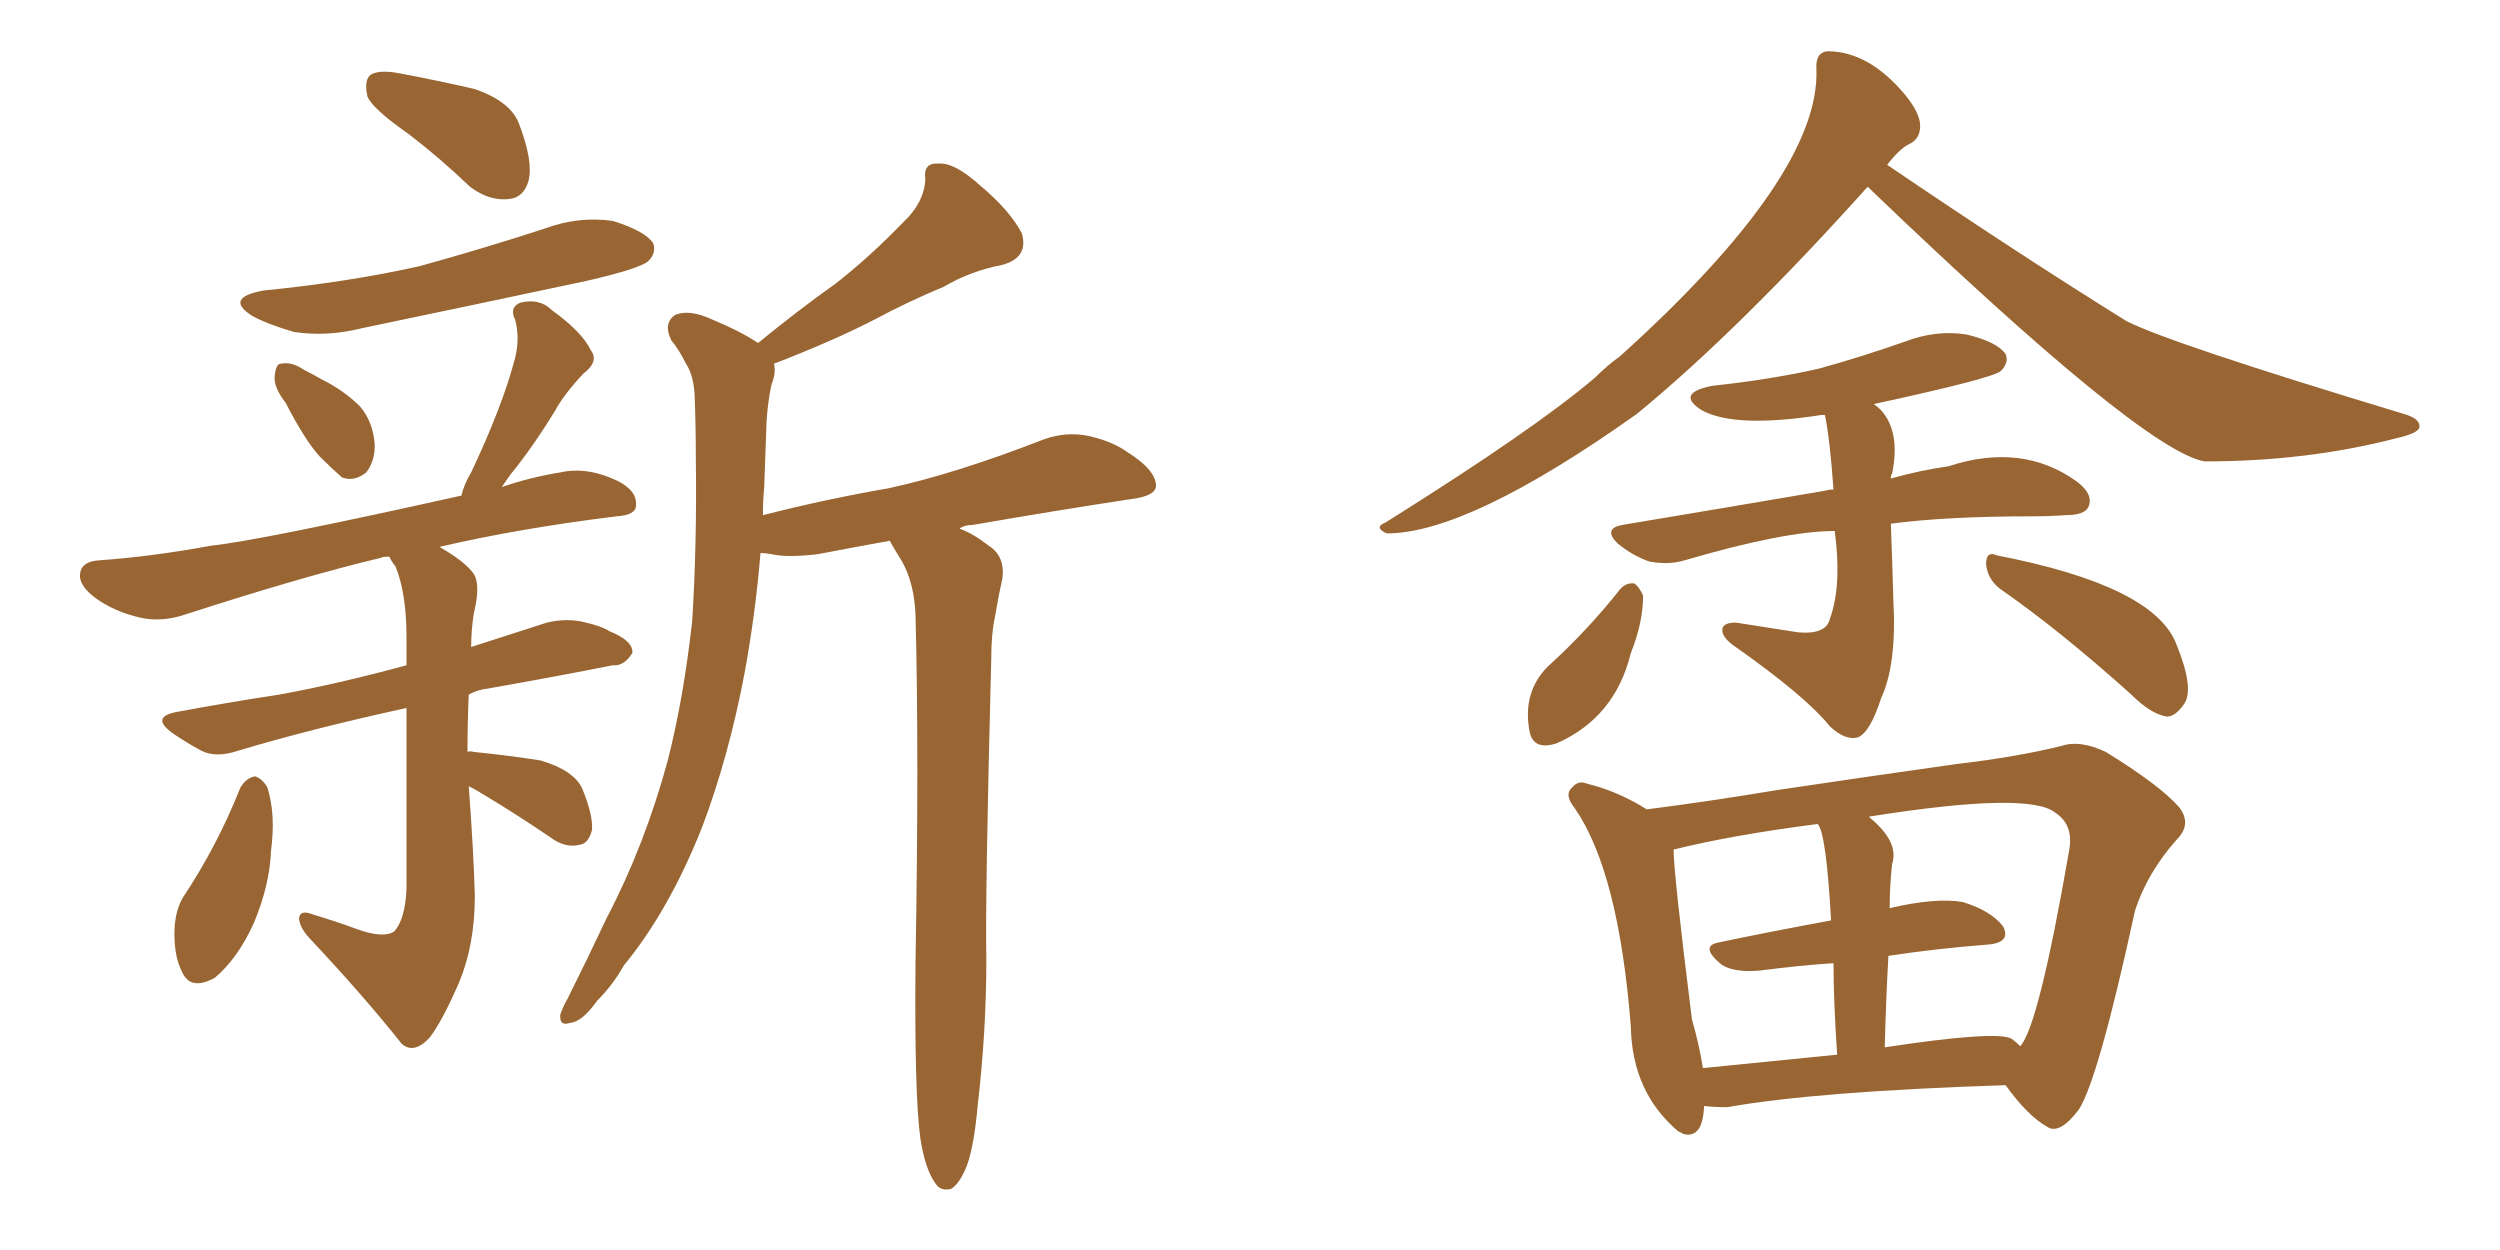 <svg xmlns="http://www.w3.org/2000/svg" xmlns:xlink="http://www.w3.org/1999/xlink" width="300" height="150"><path fill="#996633" padding="10" d="M49.07 16.11L49.07 16.11Q44.68 13.04 44.09 11.57L44.09 11.57Q43.65 9.52 44.53 8.94L44.53 8.94Q45.56 8.35 47.90 8.79L47.90 8.79Q52.59 9.67 56.98 10.69L56.98 10.69Q61.23 12.16 62.26 14.79L62.26 14.79Q64.01 19.34 63.43 21.68L63.43 21.68Q62.84 23.73 61.08 23.88L61.08 23.88Q58.74 24.17 56.40 22.41L56.40 22.41Q52.73 18.90 49.07 16.11ZM31.64 34.86L31.64 34.86Q41.89 33.84 50.39 31.93L50.39 31.93Q58.30 29.74 65.48 27.39L65.48 27.39Q69.43 25.93 73.54 26.51L73.54 26.51Q77.34 27.69 78.37 29.15L78.37 29.15Q78.81 30.32 77.78 31.35L77.78 31.35Q76.76 32.23 70.46 33.69L70.46 33.69Q56.69 36.62 43.36 39.40L43.36 39.40Q39.26 40.43 35.30 39.84L35.30 39.84Q32.23 38.96 30.32 37.94L30.32 37.94Q26.81 35.74 31.64 34.86ZM34.28 48.34L34.28 48.34Q32.81 46.44 32.96 45.12L32.96 45.12Q33.11 43.65 33.69 43.65L33.69 43.65Q35.01 43.36 36.47 44.38L36.47 44.38Q37.65 44.97 38.67 45.56L38.67 45.56Q41.31 46.88 43.21 48.78L43.21 48.78Q44.82 50.68 44.97 53.47L44.97 53.47Q44.97 55.37 43.95 56.69L43.95 56.69Q42.48 57.86 41.02 57.28L41.02 57.28Q39.84 56.25 38.38 54.79L38.38 54.79Q36.62 52.88 34.28 48.34ZM28.86 94.48L28.86 94.48Q29.59 93.31 30.62 93.16L30.62 93.16Q31.49 93.46 32.08 94.48L32.08 94.48Q33.11 97.71 32.52 102.10L32.52 102.10Q32.37 106.20 30.47 110.74L30.47 110.74Q28.56 114.99 25.78 117.33L25.78 117.33Q22.85 118.95 21.83 116.60L21.83 116.60Q20.80 114.55 20.95 111.33L20.95 111.33Q21.09 109.13 21.97 107.67L21.97 107.67Q26.07 101.51 28.86 94.48ZM56.25 94.34L56.25 94.34Q56.84 102.25 56.98 107.52L56.98 107.52Q56.98 113.38 55.08 117.92L55.08 117.92Q53.03 122.61 51.56 124.51L51.56 124.51Q49.66 126.56 48.19 125.24L48.19 125.24Q43.80 119.68 37.06 112.50L37.06 112.50Q35.89 111.18 35.89 110.16L35.89 110.16Q36.04 109.13 37.50 109.72L37.50 109.72Q40.43 110.60 42.77 111.47L42.77 111.47Q46.00 112.65 47.31 111.77L47.31 111.77Q48.63 110.30 48.78 106.64L48.78 106.64Q48.78 93.31 48.78 84.96L48.78 84.96Q37.35 87.45 28.56 90.09L28.56 90.09Q25.93 90.97 24.17 90.09L24.17 90.09Q22.27 89.06 20.80 88.04L20.80 88.04Q17.87 85.99 21.39 85.40L21.39 85.40Q27.69 84.23 33.54 83.35L33.54 83.35Q40.72 82.03 48.78 79.83L48.78 79.83Q48.78 77.93 48.78 76.46L48.78 76.46Q48.78 71.19 47.46 67.97L47.46 67.97Q46.88 67.24 46.73 66.80L46.73 66.80Q45.85 66.80 45.70 66.94L45.70 66.94Q36.47 69.14 22.41 73.68L22.41 73.68Q19.48 74.71 16.85 74.12L16.85 74.12Q13.62 73.39 11.28 71.63L11.28 71.63Q9.23 70.02 9.67 68.55L9.67 68.55Q9.96 67.38 11.87 67.24L11.87 67.24Q18.16 66.80 25.34 65.48L25.34 65.48Q31.05 64.89 55.37 59.47L55.37 59.47Q55.66 58.15 56.54 56.69L56.54 56.69Q60.35 48.63 61.82 42.92L61.82 42.92Q62.40 40.58 61.82 38.38L61.82 38.38Q61.08 36.91 62.40 36.33L62.40 36.33Q64.75 35.74 66.21 37.21L66.21 37.21Q69.87 39.84 70.90 42.04L70.90 42.04Q71.92 43.36 70.02 44.82L70.02 44.82Q67.68 47.31 66.65 49.22L66.65 49.22Q63.87 53.76 61.23 56.98L61.23 56.98Q60.64 57.86 60.21 58.45L60.21 58.45Q63.57 57.28 67.24 56.69L67.24 56.69Q70.46 55.96 74.12 57.71L74.12 57.71Q76.46 58.89 76.32 60.64L76.32 60.64Q76.32 61.82 73.97 61.96L73.97 61.96Q62.11 63.43 52.73 65.63L52.73 65.63Q55.81 67.38 56.84 68.85L56.84 68.85Q57.71 70.17 56.84 73.68L56.84 73.68Q56.54 75.73 56.54 77.64L56.54 77.64Q61.08 76.17 65.63 74.71L65.63 74.71Q68.12 74.12 70.31 74.71L70.31 74.71Q72.22 75.15 73.10 75.73L73.10 75.73Q76.03 76.90 75.88 78.37L75.88 78.37Q74.85 79.98 73.54 79.83L73.54 79.83Q66.94 81.15 58.59 82.62L58.59 82.62Q57.28 82.76 56.25 83.35L56.25 83.35Q56.10 86.57 56.10 90.23L56.10 90.23Q56.40 90.09 56.84 90.23L56.84 90.23Q61.23 90.67 64.89 91.26L64.89 91.26Q68.85 92.43 69.87 94.63L69.87 94.63Q71.19 97.85 71.04 99.61L71.04 99.61Q70.61 101.22 69.58 101.37L69.58 101.37Q67.82 101.81 66.06 100.49L66.06 100.49Q61.96 97.71 58.30 95.51L58.30 95.51Q57.13 94.78 56.25 94.34ZM110.45 136.67L110.45 136.67L110.45 136.67Q109.72 131.40 109.86 115.58L109.86 115.58Q110.30 90.09 109.86 73.83L109.86 73.83Q109.72 70.02 108.25 67.38L108.25 67.38Q107.52 66.21 106.93 65.19L106.93 65.19Q106.79 64.89 106.79 64.89L106.79 64.89Q102.69 65.63 98.14 66.50L98.14 66.50Q94.48 66.94 92.58 66.50L92.58 66.50Q91.85 66.36 91.26 66.36L91.26 66.36Q90.67 73.54 89.36 80.71L89.36 80.71Q87.45 90.82 84.23 99.32L84.23 99.32Q80.27 109.28 74.85 115.87L74.85 115.87Q73.54 118.21 71.63 120.12L71.63 120.12Q69.87 122.61 68.41 122.75L68.41 122.75Q67.09 123.19 67.24 121.73L67.24 121.73Q67.53 120.85 68.12 119.82L68.12 119.82Q70.46 115.14 72.80 110.16L72.80 110.16Q77.34 101.51 80.13 91.26L80.13 91.26Q82.03 83.79 83.06 74.56L83.06 74.56Q83.64 65.33 83.50 55.08L83.50 55.08Q83.50 50.98 83.35 47.31L83.35 47.31Q83.20 44.97 82.32 43.65L82.32 43.65Q81.45 41.89 80.57 40.87L80.57 40.87Q79.54 38.82 81.01 37.79L81.01 37.79Q82.76 37.06 85.55 38.38L85.55 38.38Q88.77 39.70 90.97 41.16L90.97 41.16Q95.80 37.21 100.34 33.98L100.34 33.98Q104.44 30.76 108.40 26.66L108.40 26.66Q110.89 24.32 111.04 21.53L111.04 21.53Q110.74 19.48 112.65 19.63L112.65 19.63Q114.55 19.48 117.63 22.27L117.63 22.27Q121.14 25.20 122.61 27.98L122.61 27.98Q123.49 30.91 120.26 31.79L120.26 31.79Q116.46 32.52 113.23 34.42L113.23 34.42Q108.98 36.18 104.88 38.38L104.88 38.38Q100.05 40.87 92.87 43.65L92.87 43.65Q93.16 44.68 92.58 46.14L92.58 46.14Q92.14 48.19 91.99 50.54L91.99 50.54Q91.85 54.49 91.70 58.59L91.70 58.59Q91.55 60.06 91.55 61.82L91.55 61.82Q99.02 59.91 106.64 58.59L106.64 58.59Q114.70 56.84 125.24 52.73L125.24 52.73Q128.47 51.56 131.69 52.59L131.69 52.59Q133.74 53.17 135.21 54.20L135.21 54.20Q138.72 56.40 138.72 58.30L138.72 58.30Q138.72 59.33 136.52 59.77L136.52 59.77Q126.86 61.23 116.75 62.99L116.75 62.99Q115.72 62.99 115.14 63.43L115.14 63.43Q116.75 64.01 118.65 65.48L118.65 65.48Q120.70 66.80 120.26 69.58L120.26 69.58Q119.82 71.48 119.38 74.12L119.38 74.12Q118.95 76.03 118.95 79.10L118.95 79.10Q118.21 107.67 118.36 115.14L118.36 115.14Q118.36 123.78 117.33 132.57L117.33 132.57Q116.89 137.55 116.02 139.89L116.02 139.89Q115.14 142.09 114.11 142.68L114.11 142.68Q112.79 142.97 112.21 141.94L112.21 141.94Q111.04 140.33 110.45 136.67ZM224.12 22.41L224.12 22.41Q208.74 39.55 196.44 49.66L196.44 49.66Q176.22 64.01 166.41 64.01L166.41 64.01Q164.79 63.28 166.26 62.70L166.26 62.70Q184.28 51.42 191.46 45.26L191.46 45.26Q192.92 43.80 194.38 42.77L194.38 42.77Q218.41 21.09 217.97 8.35L217.97 8.35Q217.82 6.30 219.29 6.15L219.29 6.15Q224.27 6.15 228.66 11.43L228.66 11.43Q230.42 13.62 230.42 15.09L230.42 15.09Q230.42 16.70 229.10 17.29L229.10 17.29Q227.93 17.87 226.46 19.78L226.46 19.78Q242.43 30.62 255.18 38.53L255.18 38.53Q260.30 41.16 288.43 49.66L288.43 49.66Q290.48 50.24 290.33 51.27L290.33 51.27Q290.19 52.00 287.55 52.59L287.55 52.59Q276.86 55.37 264.55 55.37L264.55 55.37Q257.08 54.05 224.12 22.41ZM220.17 63.72L220.17 63.72Q214.16 63.72 202.15 67.24L202.15 67.24Q200.24 67.82 197.90 67.38L197.90 67.38Q195.85 66.65 194.09 65.19L194.09 65.19Q192.33 63.43 194.68 62.99L194.68 62.99Q207.86 60.79 218.99 58.89L218.99 58.89Q219.43 58.74 220.02 58.74L220.02 58.74Q219.58 52.59 218.99 49.80L218.99 49.80Q218.70 49.80 218.55 49.80L218.55 49.80Q208.15 51.42 204.20 49.22L204.20 49.22Q200.98 47.17 205.52 46.29L205.52 46.29Q212.40 45.56 218.26 44.24L218.26 44.24Q223.54 42.77 228.52 41.02L228.52 41.02Q232.32 39.55 235.99 40.14L235.99 40.14Q239.65 41.02 240.67 42.48L240.67 42.48Q241.11 43.51 240.09 44.53L240.09 44.53Q239.06 45.41 224.85 48.49L224.85 48.49Q225.29 48.78 225.73 49.22L225.73 49.22Q228.08 51.86 227.05 56.84L227.05 56.84Q226.90 56.98 226.90 57.42L226.90 57.42Q230.57 56.40 233.79 55.96L233.79 55.96Q242.72 53.03 249.32 57.86L249.32 57.86Q251.22 59.33 250.63 60.79L250.63 60.79Q250.20 61.82 247.85 61.82L247.85 61.82Q245.95 61.96 243.75 61.96L243.75 61.96Q233.64 61.96 226.90 62.84L226.90 62.84Q227.05 66.50 227.20 71.92L227.20 71.92Q227.64 79.69 225.73 83.79L225.73 83.79Q224.41 87.89 222.95 88.48L222.95 88.48Q221.48 88.92 219.58 87.16L219.58 87.16Q216.65 83.50 207.86 77.34L207.86 77.34Q206.54 76.32 206.69 75.44L206.69 75.44Q206.84 74.71 208.30 74.71L208.30 74.71Q212.11 75.29 215.77 75.88L215.77 75.88Q219.14 76.17 219.58 74.27L219.58 74.27Q221.04 70.31 220.17 63.72ZM194.38 70.75L194.38 70.75Q195.12 69.87 196.14 70.02L196.14 70.02Q196.73 70.46 197.17 71.48L197.17 71.48Q197.17 74.71 195.70 78.37L195.70 78.37Q193.80 86.13 186.77 89.21L186.77 89.21Q183.98 90.09 183.54 87.74L183.54 87.74Q182.67 83.06 185.74 79.98L185.74 79.98Q190.43 75.73 194.38 70.75ZM239.94 70.61L239.94 70.61Q238.48 69.43 238.33 67.68L238.33 67.68Q238.33 66.06 239.65 66.65L239.65 66.65Q258.54 70.31 261.18 77.34L261.18 77.34Q263.38 82.76 262.06 84.52L262.06 84.52Q261.04 85.99 260.01 85.99L260.01 85.99Q258.11 85.69 255.76 83.35L255.76 83.35Q247.12 75.59 239.94 70.61ZM204.49 132.71L204.49 132.71Q204.35 136.67 202.00 136.08L202.00 136.08Q201.56 135.79 201.42 135.79L201.42 135.79Q195.85 131.10 195.70 123.19L195.70 123.19Q194.24 104.59 188.96 96.97L188.96 96.97Q187.65 95.36 188.67 94.48L188.67 94.48Q189.40 93.60 190.43 94.04L190.43 94.04Q194.09 94.92 197.61 97.12L197.61 97.12Q204.64 96.24 213.43 94.78L213.43 94.78Q225.29 93.02 234.67 91.70L234.67 91.70Q242.14 90.82 247.41 89.50L247.41 89.50Q249.61 88.77 252.69 90.23L252.69 90.23Q259.13 94.19 261.47 96.83L261.47 96.83Q263.09 98.88 261.18 100.78L261.18 100.78Q257.67 104.74 256.20 109.28L256.20 109.28Q251.81 129.49 249.46 133.15L249.46 133.15Q247.12 136.23 245.65 135.21L245.65 135.21Q243.31 133.89 240.67 130.22L240.67 130.22Q217.97 130.96 207.28 132.86L207.28 132.86Q205.52 132.86 204.49 132.71ZM241.41 124.66L241.41 124.66Q241.99 125.10 242.43 125.54L242.43 125.54Q244.63 123.19 248.29 102.10L248.29 102.10Q248.88 99.02 246.68 97.56L246.68 97.56Q243.60 94.92 224.27 98.00L224.27 98.00Q224.27 98.00 224.41 98.14L224.41 98.14Q227.93 101.07 227.05 103.71L227.05 103.71Q226.76 106.35 226.76 108.98L226.76 108.98Q232.32 107.67 235.55 108.25L235.55 108.25Q238.92 109.28 240.38 111.18L240.38 111.18Q241.41 113.23 238.18 113.38L238.18 113.38Q232.47 113.82 226.61 114.70L226.61 114.70Q226.32 119.82 226.17 125.68L226.17 125.68Q239.65 123.63 241.41 124.66ZM204.35 128.17L204.35 128.17L204.35 128.17Q211.52 127.44 220.46 126.56L220.46 126.56Q220.02 120.12 220.02 115.58L220.02 115.58Q215.77 115.87 211.23 116.46L211.23 116.46Q208.01 116.75 206.54 115.72L206.54 115.72Q203.91 113.53 206.25 113.09L206.25 113.09Q212.55 111.77 219.73 110.45L219.73 110.45Q219.14 99.90 218.12 98.88L218.12 98.88Q207.86 100.20 200.83 101.95L200.83 101.95Q200.83 104.74 203.03 122.31L203.03 122.31Q203.91 125.39 204.35 128.17Z"/></svg>